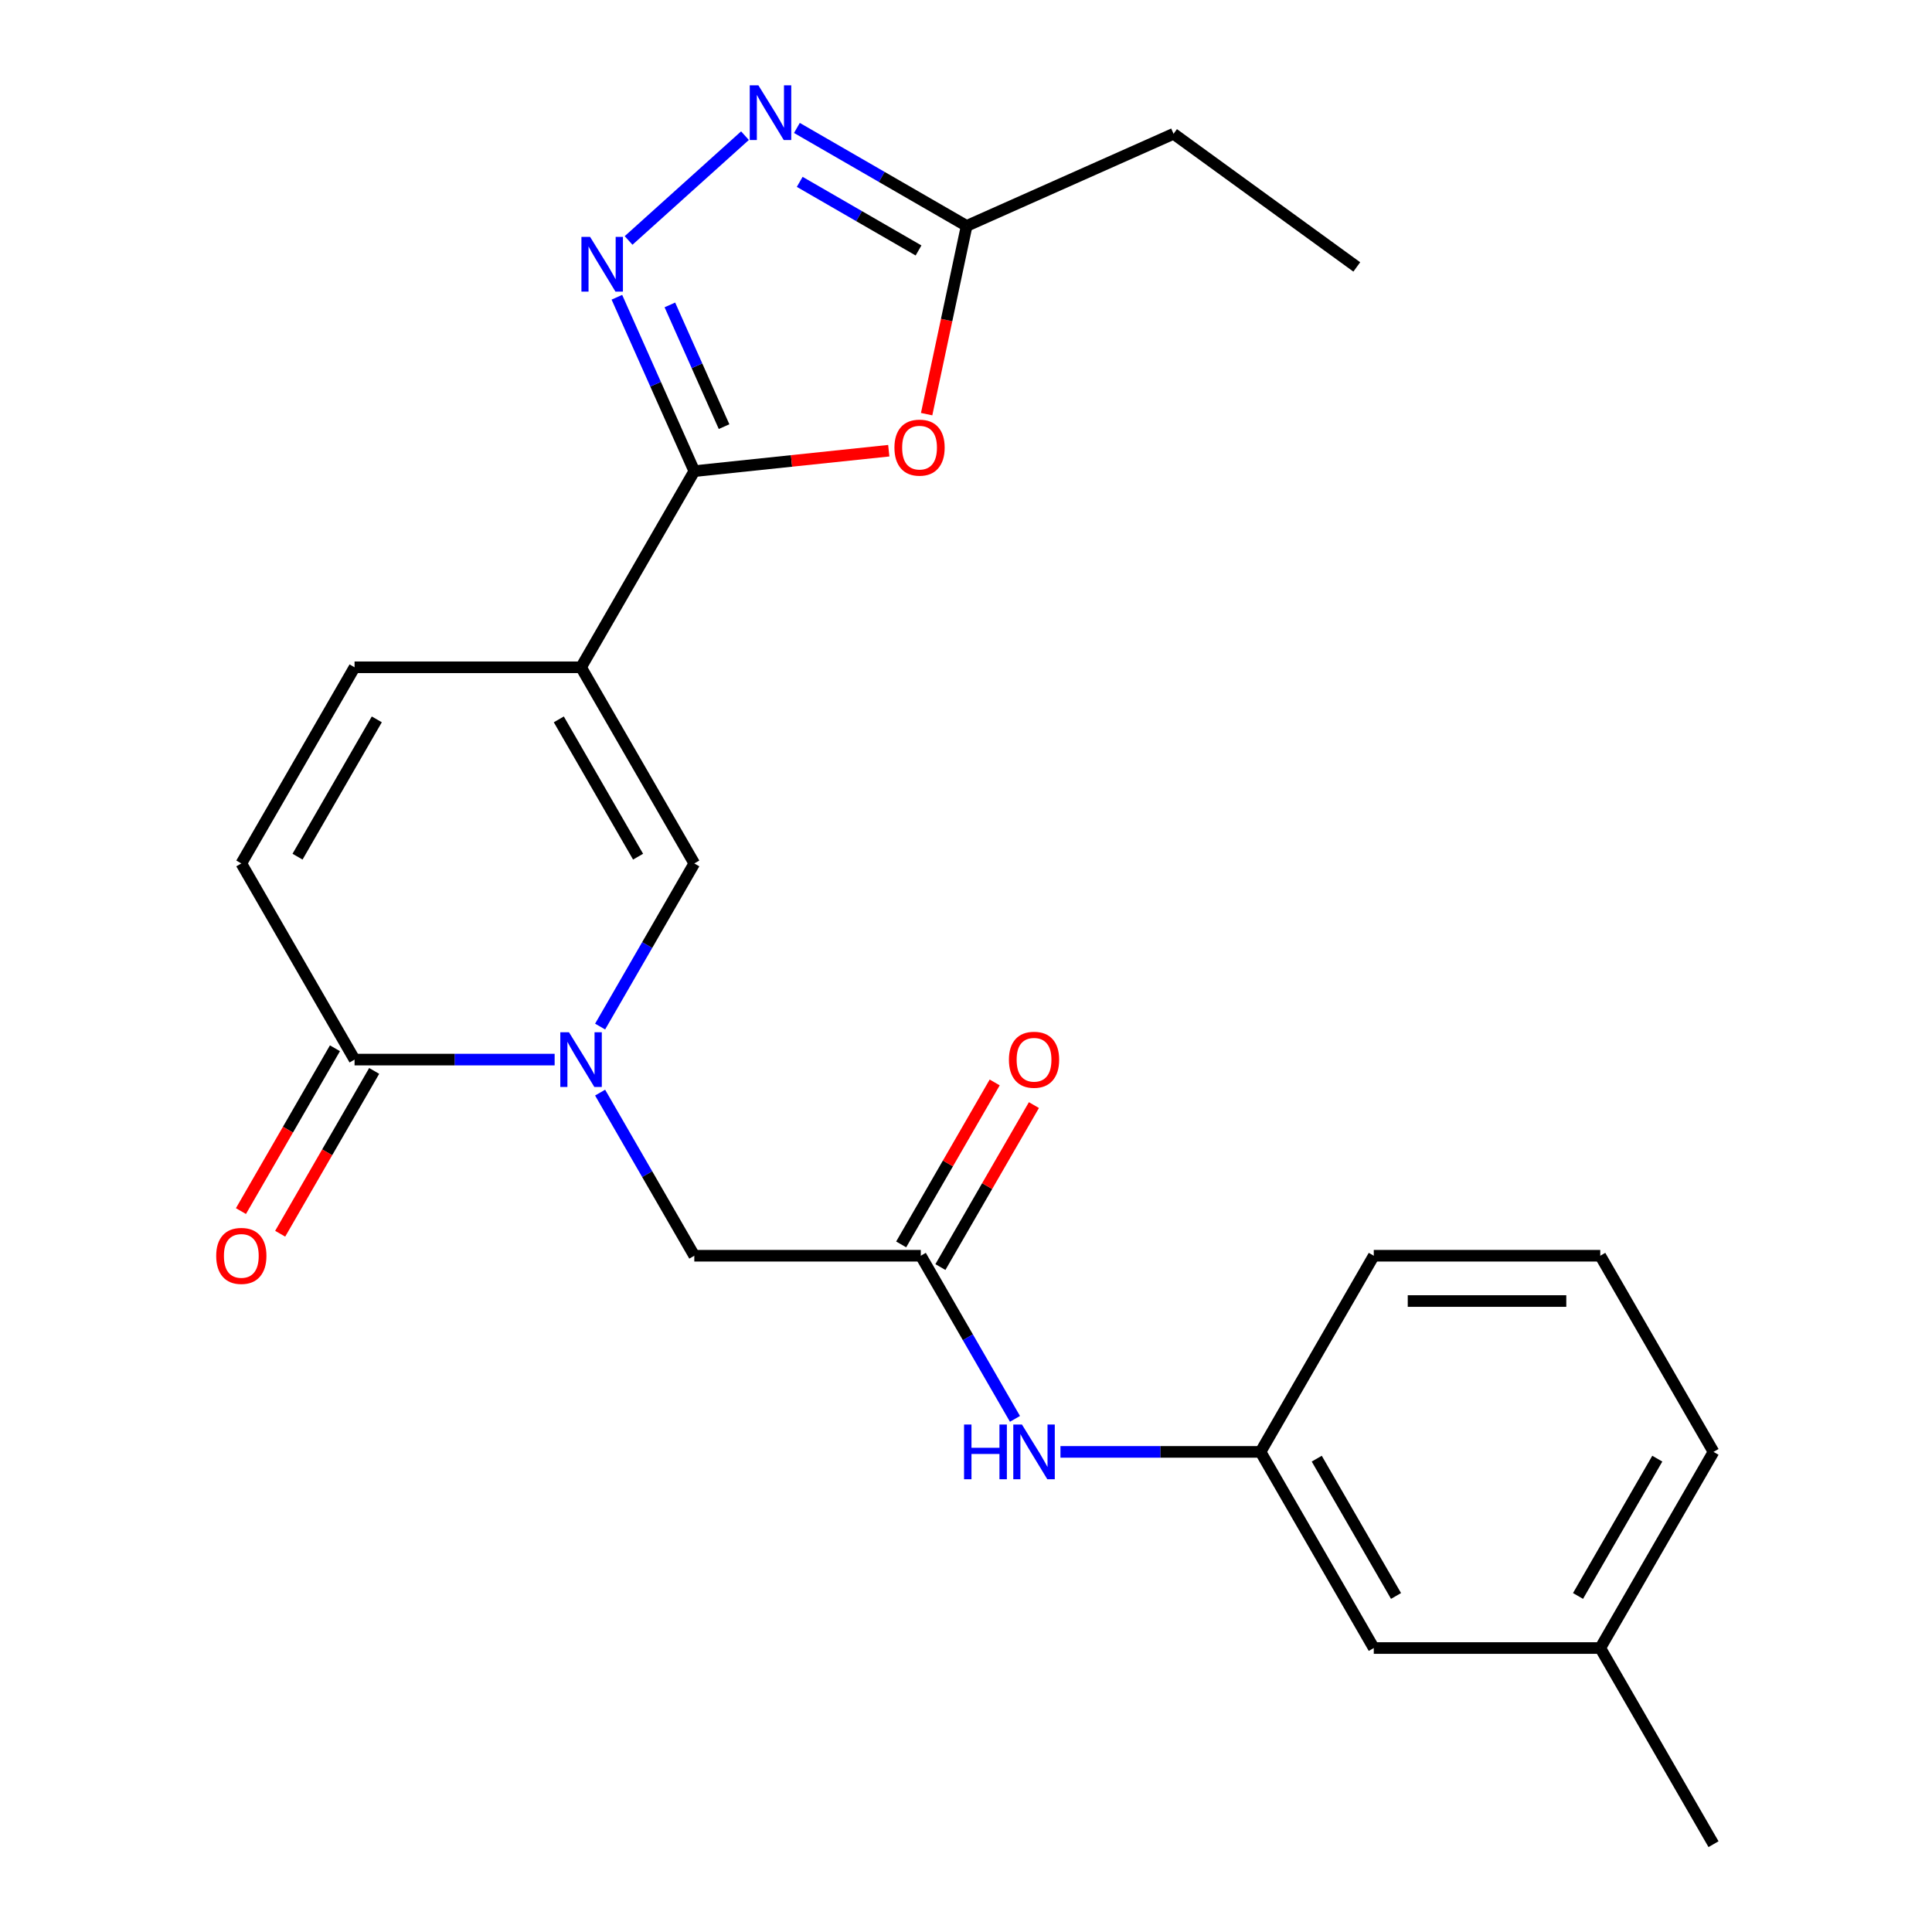 <?xml version='1.0' encoding='iso-8859-1'?>
<svg version='1.1' baseProfile='full'
              xmlns='http://www.w3.org/2000/svg'
                      xmlns:rdkit='http://www.rdkit.org/xml'
                      xmlns:xlink='http://www.w3.org/1999/xlink'
                  xml:space='preserve'
width='1000px' height='1000px' viewBox='0 0 1000 1000'>
<!-- END OF HEADER -->
<rect style='opacity:1.0;fill:#FFFFFF;stroke:none' width='1000' height='1000' x='0' y='0'> </rect>
<path class='bond-0' d='M 300.752,345.391 L 359.368,243.865' style='fill:none;fill-rule:evenodd;stroke:#000000;stroke-width:6px;stroke-linecap:butt;stroke-linejoin:miter;stroke-opacity:1' />
<path class='bond-3' d='M 300.752,345.391 L 359.368,446.916' style='fill:none;fill-rule:evenodd;stroke:#000000;stroke-width:6px;stroke-linecap:butt;stroke-linejoin:miter;stroke-opacity:1' />
<path class='bond-3' d='M 289.239,372.343 L 330.27,443.411' style='fill:none;fill-rule:evenodd;stroke:#000000;stroke-width:6px;stroke-linecap:butt;stroke-linejoin:miter;stroke-opacity:1' />
<path class='bond-7' d='M 300.752,345.391 L 183.52,345.391' style='fill:none;fill-rule:evenodd;stroke:#000000;stroke-width:6px;stroke-linecap:butt;stroke-linejoin:miter;stroke-opacity:1' />
<path class='bond-2' d='M 359.368,243.865 L 339.331,198.862' style='fill:none;fill-rule:evenodd;stroke:#000000;stroke-width:6px;stroke-linecap:butt;stroke-linejoin:miter;stroke-opacity:1' />
<path class='bond-2' d='M 339.331,198.862 L 319.295,153.859' style='fill:none;fill-rule:evenodd;stroke:#0000FF;stroke-width:6px;stroke-linecap:butt;stroke-linejoin:miter;stroke-opacity:1' />
<path class='bond-2' d='M 374.776,220.827 L 360.751,189.325' style='fill:none;fill-rule:evenodd;stroke:#000000;stroke-width:6px;stroke-linecap:butt;stroke-linejoin:miter;stroke-opacity:1' />
<path class='bond-2' d='M 360.751,189.325 L 346.725,157.823' style='fill:none;fill-rule:evenodd;stroke:#0000FF;stroke-width:6px;stroke-linecap:butt;stroke-linejoin:miter;stroke-opacity:1' />
<path class='bond-4' d='M 359.368,243.865 L 409.697,238.575' style='fill:none;fill-rule:evenodd;stroke:#000000;stroke-width:6px;stroke-linecap:butt;stroke-linejoin:miter;stroke-opacity:1' />
<path class='bond-4' d='M 409.697,238.575 L 460.027,233.285' style='fill:none;fill-rule:evenodd;stroke:#FF0000;stroke-width:6px;stroke-linecap:butt;stroke-linejoin:miter;stroke-opacity:1' />
<path class='bond-1' d='M 310.619,531.351 L 334.994,489.134' style='fill:none;fill-rule:evenodd;stroke:#0000FF;stroke-width:6px;stroke-linecap:butt;stroke-linejoin:miter;stroke-opacity:1' />
<path class='bond-1' d='M 334.994,489.134 L 359.368,446.916' style='fill:none;fill-rule:evenodd;stroke:#000000;stroke-width:6px;stroke-linecap:butt;stroke-linejoin:miter;stroke-opacity:1' />
<path class='bond-11' d='M 310.619,565.533 L 334.994,607.751' style='fill:none;fill-rule:evenodd;stroke:#0000FF;stroke-width:6px;stroke-linecap:butt;stroke-linejoin:miter;stroke-opacity:1' />
<path class='bond-11' d='M 334.994,607.751 L 359.368,649.968' style='fill:none;fill-rule:evenodd;stroke:#000000;stroke-width:6px;stroke-linecap:butt;stroke-linejoin:miter;stroke-opacity:1' />
<path class='bond-24' d='M 287.081,548.442 L 235.301,548.442' style='fill:none;fill-rule:evenodd;stroke:#0000FF;stroke-width:6px;stroke-linecap:butt;stroke-linejoin:miter;stroke-opacity:1' />
<path class='bond-24' d='M 235.301,548.442 L 183.52,548.442' style='fill:none;fill-rule:evenodd;stroke:#000000;stroke-width:6px;stroke-linecap:butt;stroke-linejoin:miter;stroke-opacity:1' />
<path class='bond-5' d='M 325.356,124.459 L 385.595,70.22' style='fill:none;fill-rule:evenodd;stroke:#0000FF;stroke-width:6px;stroke-linecap:butt;stroke-linejoin:miter;stroke-opacity:1' />
<path class='bond-8' d='M 479.625,214.36 L 489.978,165.65' style='fill:none;fill-rule:evenodd;stroke:#FF0000;stroke-width:6px;stroke-linecap:butt;stroke-linejoin:miter;stroke-opacity:1' />
<path class='bond-8' d='M 489.978,165.65 L 500.332,116.941' style='fill:none;fill-rule:evenodd;stroke:#000000;stroke-width:6px;stroke-linecap:butt;stroke-linejoin:miter;stroke-opacity:1' />
<path class='bond-25' d='M 412.477,66.218 L 456.404,91.579' style='fill:none;fill-rule:evenodd;stroke:#0000FF;stroke-width:6px;stroke-linecap:butt;stroke-linejoin:miter;stroke-opacity:1' />
<path class='bond-25' d='M 456.404,91.579 L 500.332,116.941' style='fill:none;fill-rule:evenodd;stroke:#000000;stroke-width:6px;stroke-linecap:butt;stroke-linejoin:miter;stroke-opacity:1' />
<path class='bond-25' d='M 413.932,94.131 L 444.681,111.884' style='fill:none;fill-rule:evenodd;stroke:#0000FF;stroke-width:6px;stroke-linecap:butt;stroke-linejoin:miter;stroke-opacity:1' />
<path class='bond-25' d='M 444.681,111.884 L 475.43,129.637' style='fill:none;fill-rule:evenodd;stroke:#000000;stroke-width:6px;stroke-linecap:butt;stroke-linejoin:miter;stroke-opacity:1' />
<path class='bond-6' d='M 183.52,548.442 L 124.904,446.916' style='fill:none;fill-rule:evenodd;stroke:#000000;stroke-width:6px;stroke-linecap:butt;stroke-linejoin:miter;stroke-opacity:1' />
<path class='bond-13' d='M 173.368,542.581 L 149.04,584.718' style='fill:none;fill-rule:evenodd;stroke:#000000;stroke-width:6px;stroke-linecap:butt;stroke-linejoin:miter;stroke-opacity:1' />
<path class='bond-13' d='M 149.04,584.718 L 124.711,626.856' style='fill:none;fill-rule:evenodd;stroke:#FF0000;stroke-width:6px;stroke-linecap:butt;stroke-linejoin:miter;stroke-opacity:1' />
<path class='bond-13' d='M 193.673,554.304 L 169.345,596.441' style='fill:none;fill-rule:evenodd;stroke:#000000;stroke-width:6px;stroke-linecap:butt;stroke-linejoin:miter;stroke-opacity:1' />
<path class='bond-13' d='M 169.345,596.441 L 145.017,638.579' style='fill:none;fill-rule:evenodd;stroke:#FF0000;stroke-width:6px;stroke-linecap:butt;stroke-linejoin:miter;stroke-opacity:1' />
<path class='bond-9' d='M 183.52,345.391 L 124.904,446.916' style='fill:none;fill-rule:evenodd;stroke:#000000;stroke-width:6px;stroke-linecap:butt;stroke-linejoin:miter;stroke-opacity:1' />
<path class='bond-9' d='M 195.033,372.343 L 154.002,443.411' style='fill:none;fill-rule:evenodd;stroke:#000000;stroke-width:6px;stroke-linecap:butt;stroke-linejoin:miter;stroke-opacity:1' />
<path class='bond-18' d='M 500.332,116.941 L 607.428,69.258' style='fill:none;fill-rule:evenodd;stroke:#000000;stroke-width:6px;stroke-linecap:butt;stroke-linejoin:miter;stroke-opacity:1' />
<path class='bond-10' d='M 476.6,649.968 L 359.368,649.968' style='fill:none;fill-rule:evenodd;stroke:#000000;stroke-width:6px;stroke-linecap:butt;stroke-linejoin:miter;stroke-opacity:1' />
<path class='bond-12' d='M 476.6,649.968 L 500.974,692.186' style='fill:none;fill-rule:evenodd;stroke:#000000;stroke-width:6px;stroke-linecap:butt;stroke-linejoin:miter;stroke-opacity:1' />
<path class='bond-12' d='M 500.974,692.186 L 525.349,734.403' style='fill:none;fill-rule:evenodd;stroke:#0000FF;stroke-width:6px;stroke-linecap:butt;stroke-linejoin:miter;stroke-opacity:1' />
<path class='bond-14' d='M 486.753,655.83 L 510.954,613.912' style='fill:none;fill-rule:evenodd;stroke:#000000;stroke-width:6px;stroke-linecap:butt;stroke-linejoin:miter;stroke-opacity:1' />
<path class='bond-14' d='M 510.954,613.912 L 535.155,571.995' style='fill:none;fill-rule:evenodd;stroke:#FF0000;stroke-width:6px;stroke-linecap:butt;stroke-linejoin:miter;stroke-opacity:1' />
<path class='bond-14' d='M 466.447,644.106 L 490.648,602.189' style='fill:none;fill-rule:evenodd;stroke:#000000;stroke-width:6px;stroke-linecap:butt;stroke-linejoin:miter;stroke-opacity:1' />
<path class='bond-14' d='M 490.648,602.189 L 514.85,560.271' style='fill:none;fill-rule:evenodd;stroke:#FF0000;stroke-width:6px;stroke-linecap:butt;stroke-linejoin:miter;stroke-opacity:1' />
<path class='bond-15' d='M 548.887,751.494 L 600.667,751.494' style='fill:none;fill-rule:evenodd;stroke:#0000FF;stroke-width:6px;stroke-linecap:butt;stroke-linejoin:miter;stroke-opacity:1' />
<path class='bond-15' d='M 600.667,751.494 L 652.448,751.494' style='fill:none;fill-rule:evenodd;stroke:#000000;stroke-width:6px;stroke-linecap:butt;stroke-linejoin:miter;stroke-opacity:1' />
<path class='bond-16' d='M 652.448,751.494 L 711.064,853.02' style='fill:none;fill-rule:evenodd;stroke:#000000;stroke-width:6px;stroke-linecap:butt;stroke-linejoin:miter;stroke-opacity:1' />
<path class='bond-16' d='M 681.545,755 L 722.577,826.068' style='fill:none;fill-rule:evenodd;stroke:#000000;stroke-width:6px;stroke-linecap:butt;stroke-linejoin:miter;stroke-opacity:1' />
<path class='bond-20' d='M 652.448,751.494 L 711.064,649.968' style='fill:none;fill-rule:evenodd;stroke:#000000;stroke-width:6px;stroke-linecap:butt;stroke-linejoin:miter;stroke-opacity:1' />
<path class='bond-17' d='M 711.064,853.02 L 828.296,853.02' style='fill:none;fill-rule:evenodd;stroke:#000000;stroke-width:6px;stroke-linecap:butt;stroke-linejoin:miter;stroke-opacity:1' />
<path class='bond-22' d='M 828.296,853.02 L 886.912,954.545' style='fill:none;fill-rule:evenodd;stroke:#000000;stroke-width:6px;stroke-linecap:butt;stroke-linejoin:miter;stroke-opacity:1' />
<path class='bond-26' d='M 828.296,853.02 L 886.912,751.494' style='fill:none;fill-rule:evenodd;stroke:#000000;stroke-width:6px;stroke-linecap:butt;stroke-linejoin:miter;stroke-opacity:1' />
<path class='bond-26' d='M 816.783,826.068 L 857.814,755' style='fill:none;fill-rule:evenodd;stroke:#000000;stroke-width:6px;stroke-linecap:butt;stroke-linejoin:miter;stroke-opacity:1' />
<path class='bond-23' d='M 607.428,69.258 L 702.271,138.165' style='fill:none;fill-rule:evenodd;stroke:#000000;stroke-width:6px;stroke-linecap:butt;stroke-linejoin:miter;stroke-opacity:1' />
<path class='bond-19' d='M 828.296,649.968 L 711.064,649.968' style='fill:none;fill-rule:evenodd;stroke:#000000;stroke-width:6px;stroke-linecap:butt;stroke-linejoin:miter;stroke-opacity:1' />
<path class='bond-19' d='M 810.711,673.414 L 728.649,673.414' style='fill:none;fill-rule:evenodd;stroke:#000000;stroke-width:6px;stroke-linecap:butt;stroke-linejoin:miter;stroke-opacity:1' />
<path class='bond-21' d='M 828.296,649.968 L 886.912,751.494' style='fill:none;fill-rule:evenodd;stroke:#000000;stroke-width:6px;stroke-linecap:butt;stroke-linejoin:miter;stroke-opacity:1' />
<path  class='atom-2' d='M 294.492 534.282
L 303.772 549.282
Q 304.692 550.762, 306.172 553.442
Q 307.652 556.122, 307.732 556.282
L 307.732 534.282
L 311.492 534.282
L 311.492 562.602
L 307.612 562.602
L 297.652 546.202
Q 296.492 544.282, 295.252 542.082
Q 294.052 539.882, 293.692 539.202
L 293.692 562.602
L 290.012 562.602
L 290.012 534.282
L 294.492 534.282
' fill='#0000FF'/>
<path  class='atom-3' d='M 305.426 122.608
L 314.706 137.608
Q 315.626 139.088, 317.106 141.768
Q 318.586 144.448, 318.666 144.608
L 318.666 122.608
L 322.426 122.608
L 322.426 150.928
L 318.546 150.928
L 308.586 134.528
Q 307.426 132.608, 306.186 130.408
Q 304.986 128.208, 304.626 127.528
L 304.626 150.928
L 300.946 150.928
L 300.946 122.608
L 305.426 122.608
' fill='#0000FF'/>
<path  class='atom-5' d='M 462.958 231.691
Q 462.958 224.891, 466.318 221.091
Q 469.678 217.291, 475.958 217.291
Q 482.238 217.291, 485.598 221.091
Q 488.958 224.891, 488.958 231.691
Q 488.958 238.571, 485.558 242.491
Q 482.158 246.371, 475.958 246.371
Q 469.718 246.371, 466.318 242.491
Q 462.958 238.611, 462.958 231.691
M 475.958 243.171
Q 480.278 243.171, 482.598 240.291
Q 484.958 237.371, 484.958 231.691
Q 484.958 226.131, 482.598 223.331
Q 480.278 220.491, 475.958 220.491
Q 471.638 220.491, 469.278 223.291
Q 466.958 226.091, 466.958 231.691
Q 466.958 237.411, 469.278 240.291
Q 471.638 243.171, 475.958 243.171
' fill='#FF0000'/>
<path  class='atom-6' d='M 392.546 44.165
L 401.826 59.165
Q 402.746 60.645, 404.226 63.325
Q 405.706 66.005, 405.786 66.165
L 405.786 44.165
L 409.546 44.165
L 409.546 72.485
L 405.666 72.485
L 395.706 56.085
Q 394.546 54.165, 393.306 51.965
Q 392.106 49.765, 391.746 49.085
L 391.746 72.485
L 388.066 72.485
L 388.066 44.165
L 392.546 44.165
' fill='#0000FF'/>
<path  class='atom-13' d='M 498.996 737.334
L 502.836 737.334
L 502.836 749.374
L 517.316 749.374
L 517.316 737.334
L 521.156 737.334
L 521.156 765.654
L 517.316 765.654
L 517.316 752.574
L 502.836 752.574
L 502.836 765.654
L 498.996 765.654
L 498.996 737.334
' fill='#0000FF'/>
<path  class='atom-13' d='M 528.956 737.334
L 538.236 752.334
Q 539.156 753.814, 540.636 756.494
Q 542.116 759.174, 542.196 759.334
L 542.196 737.334
L 545.956 737.334
L 545.956 765.654
L 542.076 765.654
L 532.116 749.254
Q 530.956 747.334, 529.716 745.134
Q 528.516 742.934, 528.156 742.254
L 528.156 765.654
L 524.476 765.654
L 524.476 737.334
L 528.956 737.334
' fill='#0000FF'/>
<path  class='atom-14' d='M 111.904 650.048
Q 111.904 643.248, 115.264 639.448
Q 118.624 635.648, 124.904 635.648
Q 131.184 635.648, 134.544 639.448
Q 137.904 643.248, 137.904 650.048
Q 137.904 656.928, 134.504 660.848
Q 131.104 664.728, 124.904 664.728
Q 118.664 664.728, 115.264 660.848
Q 111.904 656.968, 111.904 650.048
M 124.904 661.528
Q 129.224 661.528, 131.544 658.648
Q 133.904 655.728, 133.904 650.048
Q 133.904 644.488, 131.544 641.688
Q 129.224 638.848, 124.904 638.848
Q 120.584 638.848, 118.224 641.648
Q 115.904 644.448, 115.904 650.048
Q 115.904 655.768, 118.224 658.648
Q 120.584 661.528, 124.904 661.528
' fill='#FF0000'/>
<path  class='atom-15' d='M 522.216 548.522
Q 522.216 541.722, 525.576 537.922
Q 528.936 534.122, 535.216 534.122
Q 541.496 534.122, 544.856 537.922
Q 548.216 541.722, 548.216 548.522
Q 548.216 555.402, 544.816 559.322
Q 541.416 563.202, 535.216 563.202
Q 528.976 563.202, 525.576 559.322
Q 522.216 555.442, 522.216 548.522
M 535.216 560.002
Q 539.536 560.002, 541.856 557.122
Q 544.216 554.202, 544.216 548.522
Q 544.216 542.962, 541.856 540.162
Q 539.536 537.322, 535.216 537.322
Q 530.896 537.322, 528.536 540.122
Q 526.216 542.922, 526.216 548.522
Q 526.216 554.242, 528.536 557.122
Q 530.896 560.002, 535.216 560.002
' fill='#FF0000'/>
</svg>
